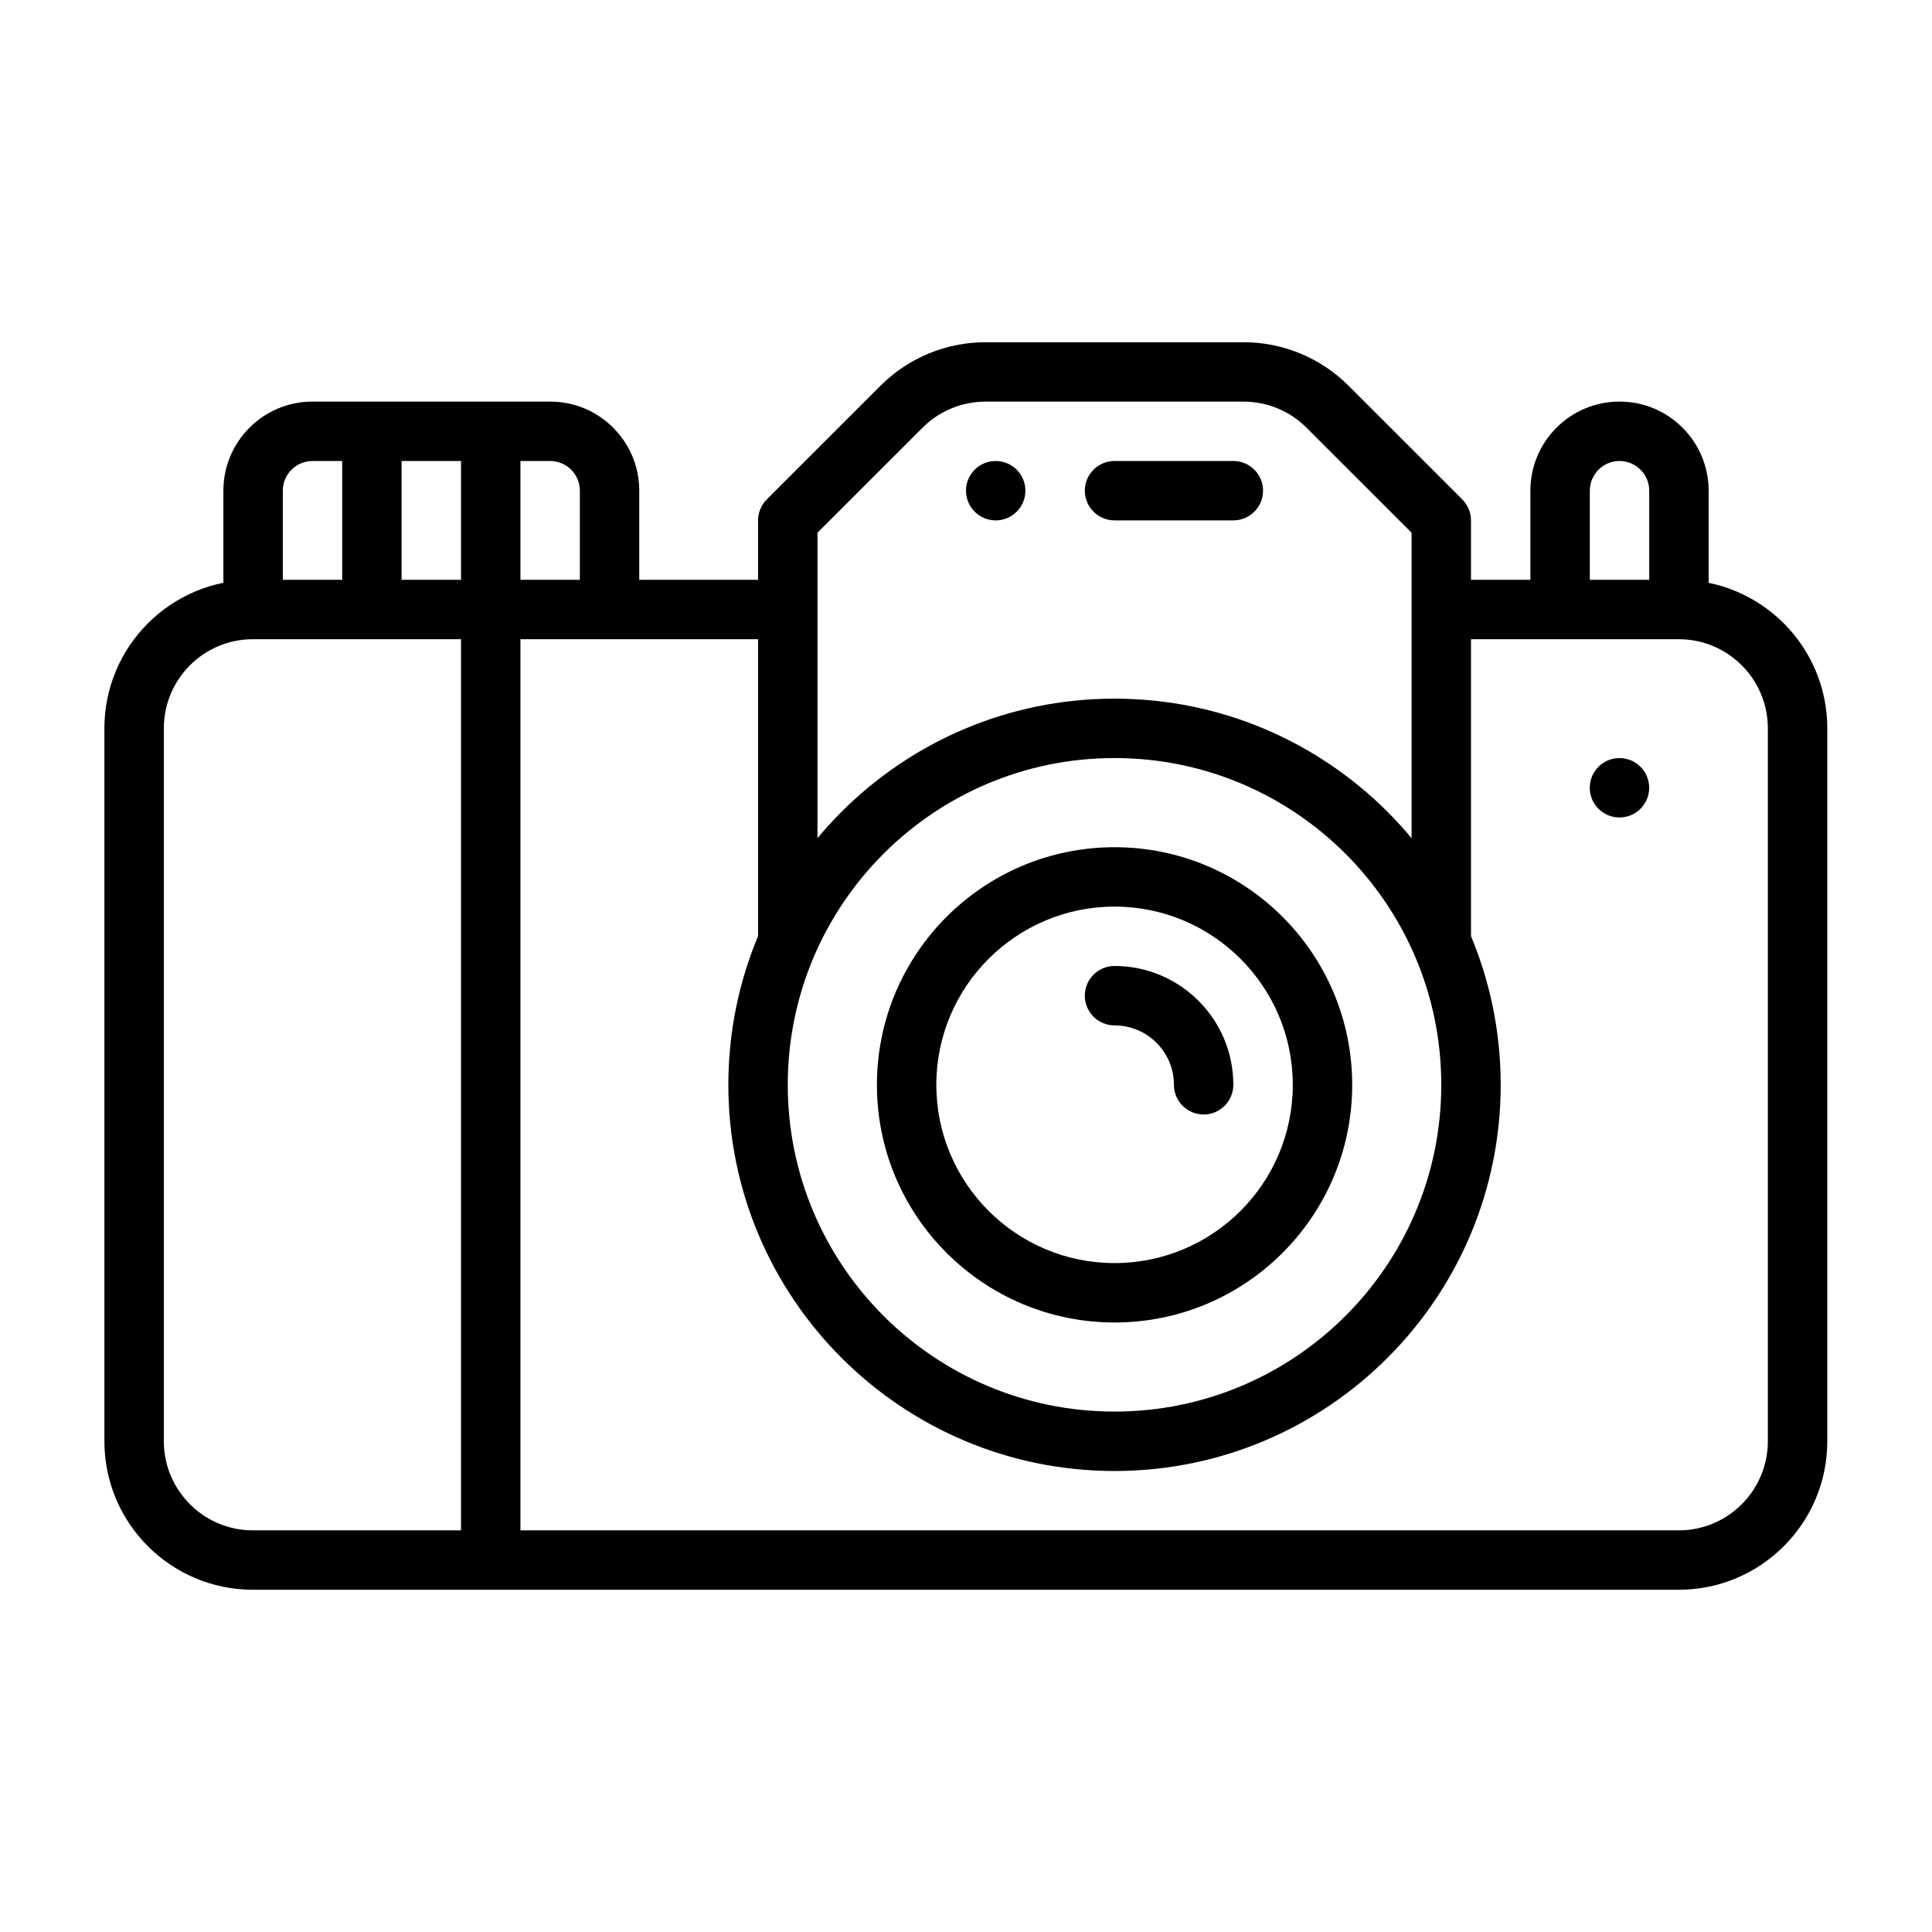 <?xml version="1.0" encoding="UTF-8"?>
<!-- The Best Svg Icon site in the world: iconSvg.co, Visit us! https://iconsvg.co -->
<svg fill="#000000" width="800px" height="800px" version="1.1" viewBox="144 144 512 512" xmlns="http://www.w3.org/2000/svg">
 <g fill-rule="evenodd">
  <path d="m352.73 297.66h-141.71c-21.719 0-39.352 17.621-39.352 39.355v188.93c0 21.734 17.633 39.355 39.352 39.355h377.88c21.719 0 39.352-17.621 39.352-39.355v-188.93c0-21.734-17.633-39.355-39.352-39.355h-62.98v15.738h62.98c13.02 0 23.598 10.57 23.598 23.617v188.93c0 13.039-10.578 23.617-23.598 23.617h-377.88c-13.02 0-23.598-10.578-23.598-23.617v-188.93c0-13.047 10.578-23.617 23.598-23.617h141.71z"/>
  <path d="m549.57 305.53v-31.488c0-13.043 10.57-23.617 23.617-23.617 13.043 0 23.617 10.57 23.617 23.617v31.488h-15.742v-31.488c0-4.344-3.527-7.871-7.871-7.871s-7.871 3.527-7.871 7.871v31.488z"/>
  <path d="m203.2 305.53v-31.488c0-13.043 10.57-23.617 23.617-23.617h62.977c13.043 0 23.617 10.57 23.617 23.617v31.488h-15.742v-31.488c0-4.344-3.527-7.871-7.871-7.871h-62.977c-4.344 0-7.871 3.527-7.871 7.871v31.488z"/>
  <path d="m250.43 258.3v47.23h-15.742v-47.23z"/>
  <path d="m281.92 258.3v299.14h-15.742v-299.14z"/>
  <path d="m360.64 285.17v106.95c0 4.352-3.527 7.875-7.871 7.875s-7.871-3.523-7.871-7.875v-110.2c0-2.09 0.832-4.094 2.305-5.566 0 0 18.504-18.5 30.141-30.137 7.379-7.379 17.395-11.523 27.836-11.523h68.367c10.441 0 20.453 4.144 27.836 11.523 11.637 11.637 30.141 30.137 30.141 30.137 1.473 1.473 2.305 3.477 2.305 5.566v110.21c0 4.352-3.527 7.875-7.871 7.875s-7.871-3.523-7.871-7.875l-0.004-106.95-27.836-27.828c-4.418-4.43-10.426-6.918-16.699-6.918h-68.367c-6.273 0-12.281 2.484-16.703 6.918z"/>
  <path d="m581.05 352.77c0 2.086-0.828 4.09-2.305 5.566-1.477 1.473-3.481 2.305-5.566 2.305-4.348 0-7.871-3.523-7.871-7.871s3.523-7.875 7.871-7.875c2.086 0 4.09 0.832 5.566 2.309 1.477 1.473 2.305 3.477 2.305 5.566z"/>
  <path d="m415.74 274.04c0 2.09-0.828 4.09-2.305 5.566s-3.481 2.305-5.566 2.305c-4.348 0-7.871-3.523-7.871-7.871 0-4.348 3.523-7.871 7.871-7.871 2.086 0 4.09 0.828 5.566 2.305 1.477 1.477 2.305 3.481 2.305 5.566z"/>
  <path d="m439.36 281.91h31.488c4.344 0 7.871-3.527 7.871-7.871s-3.527-7.871-7.871-7.871h-31.488c-4.344 0-7.871 3.527-7.871 7.871s3.527 7.871 7.871 7.871z"/>
  <path d="m439.36 329.15c-56.473 0-102.34 45.863-102.34 102.34s45.863 102.34 102.34 102.34 102.34-45.863 102.34-102.34-45.863-102.34-102.34-102.34zm0 15.742c47.801 0 86.594 38.793 86.594 86.594s-38.793 86.594-86.594 86.594-86.594-38.793-86.594-86.594 38.793-86.594 86.594-86.594z"/>
  <path d="m439.37 368.52c-34.762 0-62.977 28.215-62.977 62.977 0 34.762 28.215 62.977 62.977 62.977 34.762 0 62.977-28.215 62.977-62.977 0-34.762-28.215-62.977-62.977-62.977zm0 15.742c26.062 0 47.234 21.168 47.234 47.234 0 26.062-21.168 47.234-47.234 47.234-26.062 0-47.234-21.168-47.234-47.234 0-26.062 21.168-47.234 47.234-47.234z"/>
  <path d="m439.36 415.74c8.691 0 15.742 7.055 15.742 15.742 0 4.344 3.527 7.871 7.871 7.871s7.871-3.527 7.871-7.871c0-17.379-14.109-31.488-31.488-31.488-4.344 0-7.871 3.527-7.871 7.871s3.527 7.871 7.871 7.871z"/>
 </g>
</svg>